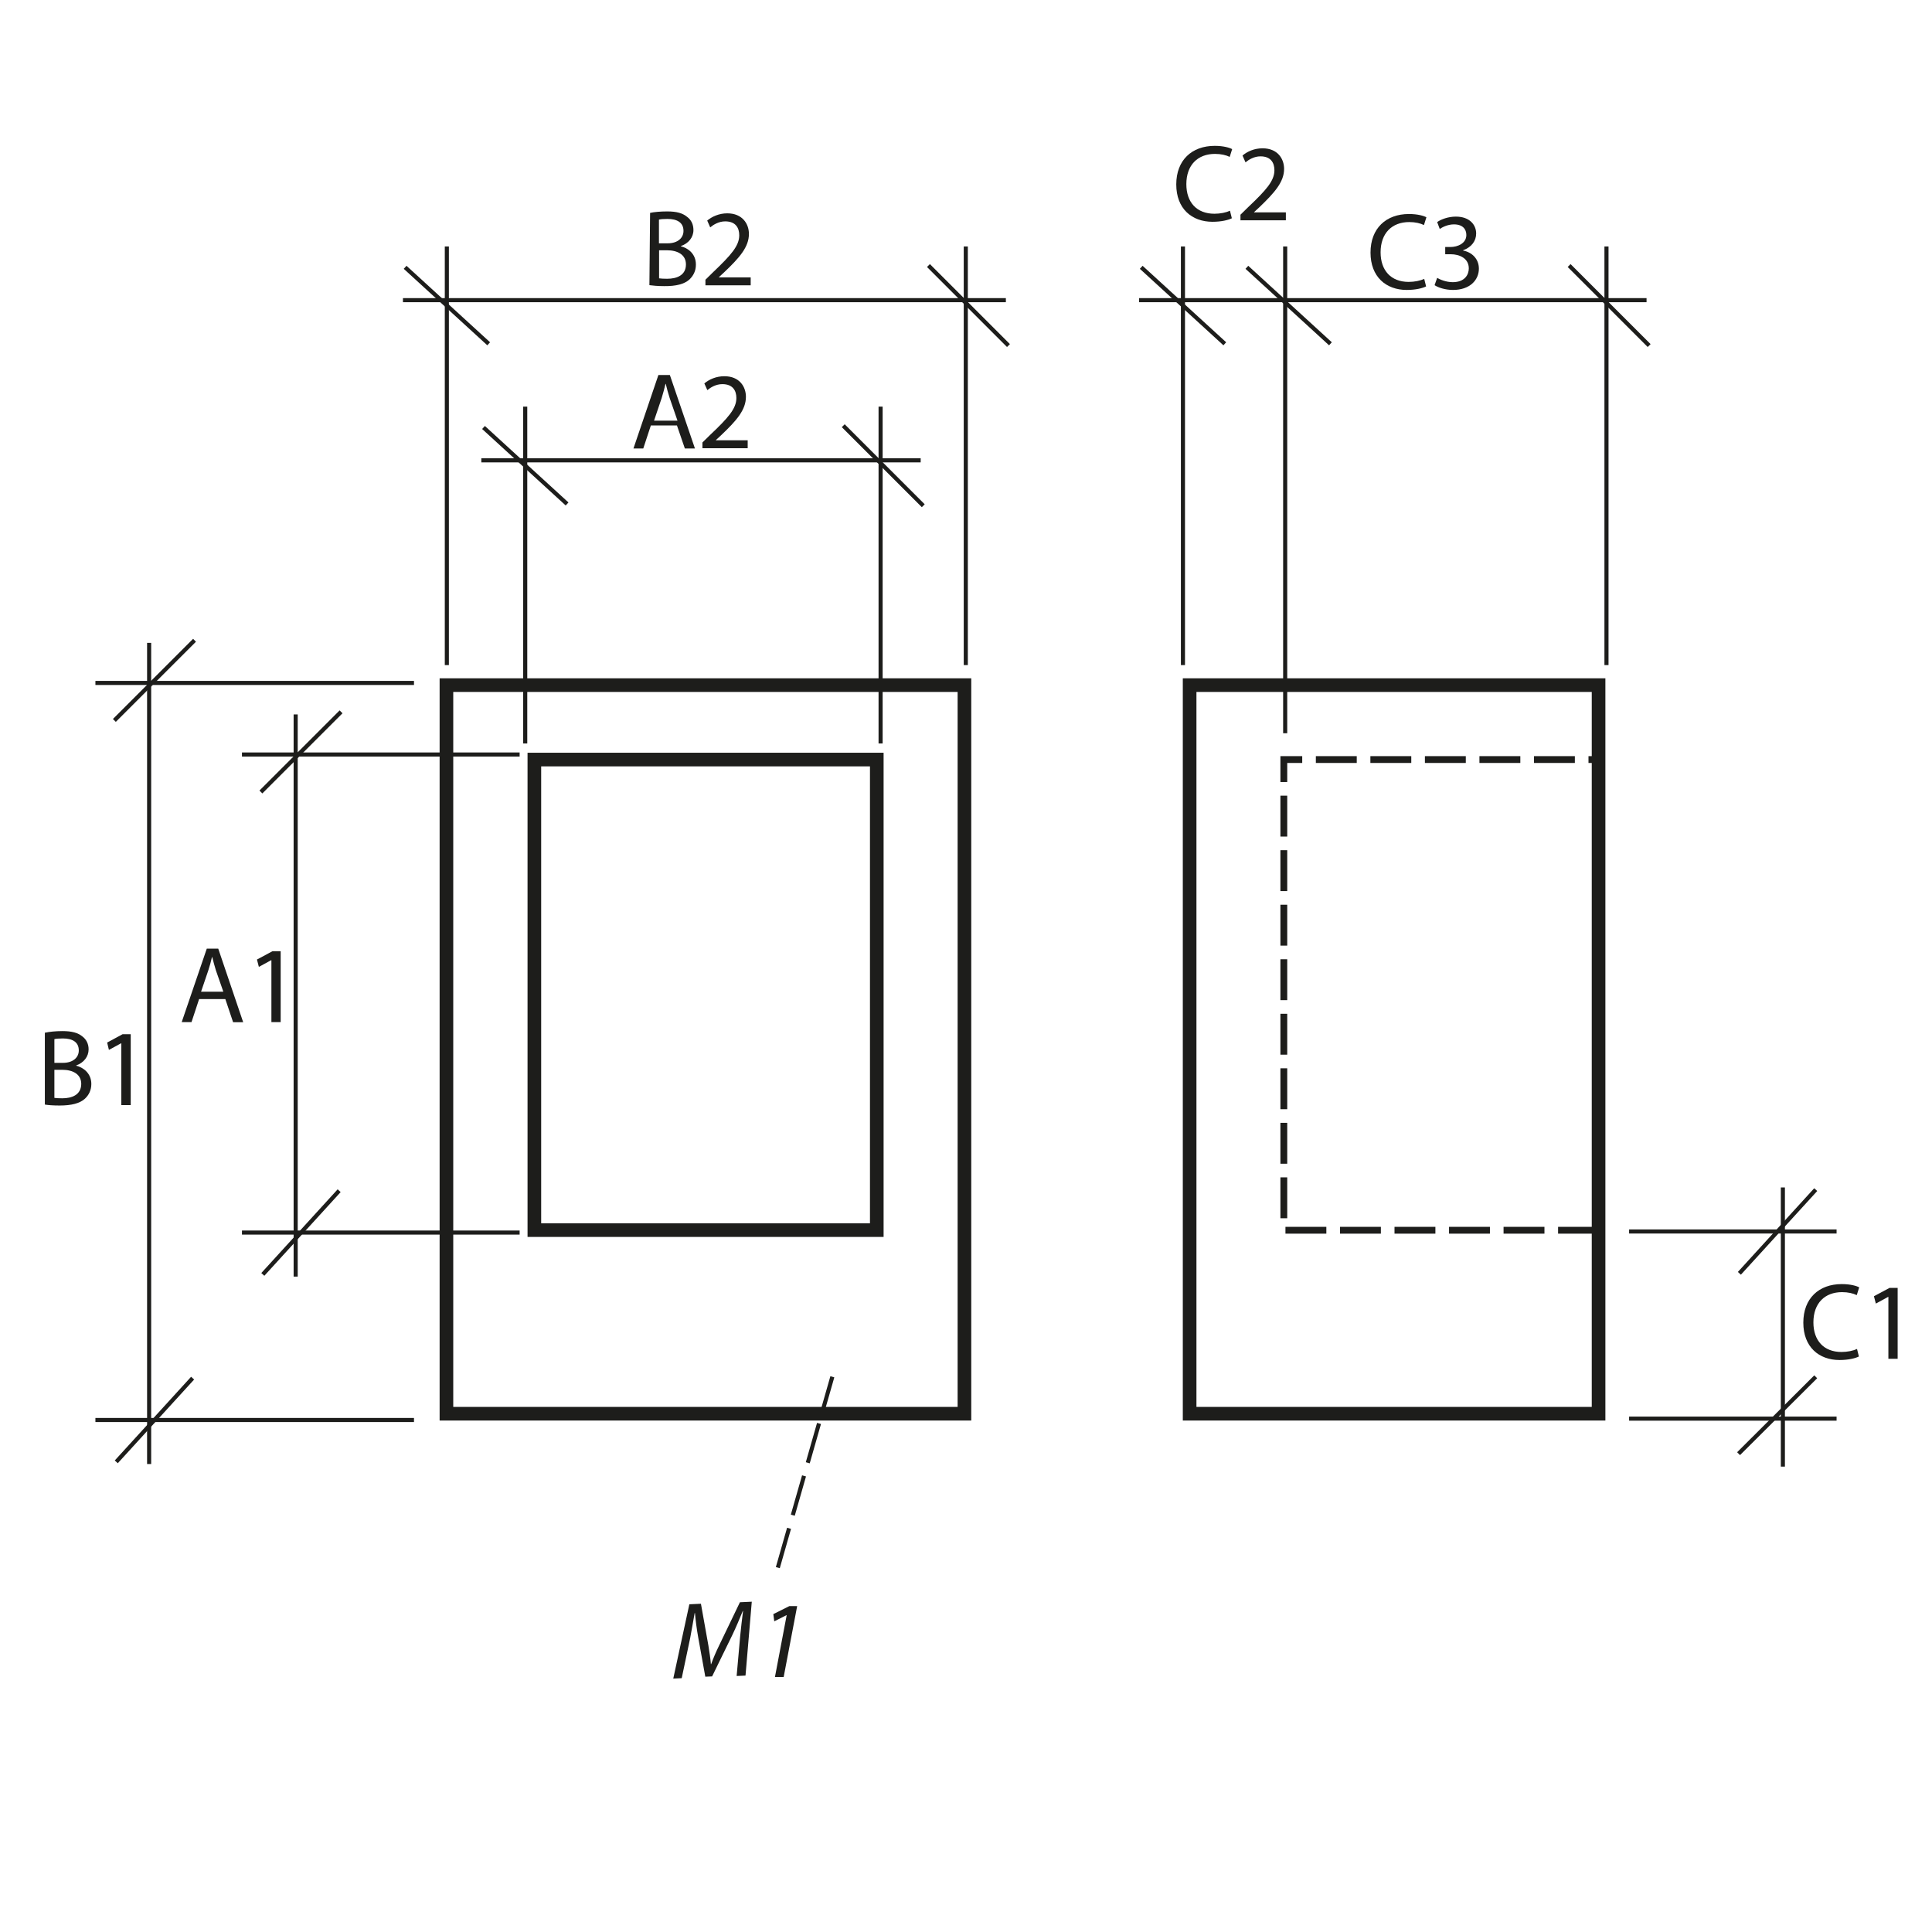 <?xml version="1.0" encoding="UTF-8"?>
<svg xmlns="http://www.w3.org/2000/svg" version="1.1" viewBox="0 0 141.73 141.73">
  <defs>
    <style>
      .cls-1 {
        stroke-width: .5px;
      }

      .cls-1, .cls-2 {
        stroke-dasharray: 0 0 3 1;
      }

      .cls-1, .cls-2, .cls-3, .cls-4 {
        fill: none;
        stroke: #1d1d1b;
      }

      .cls-2, .cls-3 {
        stroke-width: .3px;
      }

      .cls-5 {
        fill: #1d1d1b;
        stroke-width: 0px;
      }
    </style>
  </defs>
  <g id="Object">
    <g>
      <rect class="cls-4" x="87.27" y="50.26" width="30" height="53.45"/>
      <polyline class="cls-1" points="117.3 90.25 94.18 90.25 94.18 55.72 117.3 55.72"/>
    </g>
    <rect class="cls-4" x="32.75" y="50.26" width="38" height="53.45"/>
    <rect class="cls-4" x="39.2" y="55.72" width="25.12" height="34.52"/>
  </g>
  <g id="Meas._lines" data-name="Meas. lines">
    <line class="cls-3" x1="68.11" y1="19.48" x2="73.98" y2="25.35"/>
    <line class="cls-3" x1="70.85" y1="18.08" x2="70.85" y2="48.79"/>
    <line class="cls-3" x1="29.72" y1="19.61" x2="35.85" y2="25.22"/>
    <line class="cls-3" x1="32.78" y1="18.08" x2="32.78" y2="48.79"/>
    <line class="cls-3" x1="29.56" y1="22.02" x2="73.79" y2="22.02"/>
    <line class="cls-3" x1="61.86" y1="31.23" x2="67.73" y2="37.1"/>
    <line class="cls-3" x1="64.6" y1="29.83" x2="64.6" y2="54.54"/>
    <line class="cls-3" x1="35.47" y1="31.36" x2="41.6" y2="36.97"/>
    <line class="cls-3" x1="38.53" y1="29.83" x2="38.53" y2="54.54"/>
    <line class="cls-3" x1="35.31" y1="33.77" x2="67.54" y2="33.77"/>
    <line class="cls-3" x1="115.11" y1="19.48" x2="120.98" y2="25.35"/>
    <line class="cls-3" x1="117.85" y1="18.08" x2="117.85" y2="48.79"/>
    <line class="cls-3" x1="83.72" y1="19.61" x2="89.85" y2="25.22"/>
    <line class="cls-3" x1="91.47" y1="19.61" x2="97.6" y2="25.22"/>
    <line class="cls-3" x1="86.78" y1="18.08" x2="86.78" y2="48.79"/>
    <line class="cls-3" x1="94.28" y1="18.08" x2="94.28" y2="53.79"/>
    <line class="cls-3" x1="83.56" y1="22.02" x2="120.79" y2="22.02"/>
    <line class="cls-2" x1="57.06" y1="115" x2="61.06" y2="101"/>
    <line class="cls-3" x1="133.2" y1="87.27" x2="127.6" y2="93.41"/>
    <line class="cls-3" x1="134.73" y1="90.34" x2="119.51" y2="90.34"/>
    <line class="cls-3" x1="133.2" y1="101" x2="127.54" y2="106.64"/>
    <line class="cls-3" x1="134.73" y1="104.07" x2="119.51" y2="104.07"/>
    <line class="cls-3" x1="130.79" y1="87.11" x2="130.79" y2="107.59"/>
    <line class="cls-3" x1="8.39" y1="52.85" x2="14.27" y2="46.97"/>
    <line class="cls-3" x1="7" y1="50.1" x2="30.37" y2="50.1"/>
    <line class="cls-3" x1="8.53" y1="107.24" x2="14.13" y2="101.1"/>
    <line class="cls-3" x1="7" y1="104.17" x2="30.37" y2="104.17"/>
    <line class="cls-3" x1="10.94" y1="107.4" x2="10.94" y2="47.16"/>
    <line class="cls-3" x1="19.14" y1="58.1" x2="25.02" y2="52.22"/>
    <line class="cls-3" x1="17.75" y1="55.35" x2="38.12" y2="55.35"/>
    <line class="cls-3" x1="19.28" y1="93.49" x2="24.88" y2="87.35"/>
    <line class="cls-3" x1="17.75" y1="90.42" x2="38.12" y2="90.42"/>
    <line class="cls-3" x1="21.69" y1="93.65" x2="21.69" y2="52.41"/>
  </g>
  <g id="Numbers">
    <path class="cls-5" d="M54.04,122.94l.26-2.93c.05-.51.14-1.31.21-1.83h-.02c-.23.56-.5,1.21-.77,1.77l-1.48,3.03-.5.02-.52-2.88c-.11-.62-.19-1.24-.24-1.79h-.02c-.09.5-.23,1.32-.33,1.84l-.62,2.94-.62.03,1.18-5.45.85-.04.55,3.08c.07.45.15.94.18,1.35h.02c.15-.42.36-.91.58-1.36l1.53-3.18.87-.04-.46,5.42-.64.03Z"/>
    <path class="cls-5" d="M57.71,118.49h-.02l-.89.45-.07-.53,1.18-.59h.57l-.99,5.2h-.64l.86-4.53Z"/>
    <path class="cls-5" d="M47.68,15.62c.3-.07.79-.11,1.27-.11.7,0,1.14.13,1.47.41.28.21.45.53.45.96,0,.53-.36.98-.92,1.17v.02c.51.12,1.11.55,1.1,1.35,0,.46-.19.81-.47,1.08-.37.34-.98.5-1.86.49-.48,0-.85-.04-1.08-.07l.05-5.3ZM48.35,17.85h.63c.73,0,1.16-.39,1.16-.91,0-.62-.47-.88-1.18-.88-.32,0-.5.02-.62.05v1.74ZM48.36,20.42c.14.02.34.03.58.03.72,0,1.38-.26,1.38-1.05,0-.73-.63-1.04-1.39-1.04h-.58v2.06Z"/>
    <path class="cls-5" d="M51.75,20.95v-.43s.55-.54.55-.54c1.33-1.27,1.93-1.94,1.93-2.72,0-.53-.25-1.02-1.03-1.02-.47,0-.86.24-1.1.44l-.22-.5c.35-.29.87-.53,1.47-.53,1.11,0,1.59.77,1.59,1.51,0,.96-.69,1.74-1.79,2.79l-.41.38v.02h2.33s0,.58,0,.58h-3.32Z"/>
    <path class="cls-5" d="M47.75,31.2l-.56,1.7h-.72s1.83-5.39,1.83-5.39h.84s1.84,5.39,1.84,5.39h-.74s-.58-1.69-.58-1.69h-1.91ZM49.7,30.86l-.57-1.65c-.12-.37-.21-.71-.29-1.05h-.02c-.08.33-.17.69-.28,1.04l-.56,1.66h1.73Z"/>
    <path class="cls-5" d="M51.53,32.89v-.43s.55-.54.55-.54c1.33-1.26,1.94-1.94,1.94-2.72,0-.53-.25-1.02-1.03-1.02-.47,0-.86.24-1.1.44l-.22-.49c.35-.3.87-.53,1.47-.53,1.11,0,1.58.77,1.58,1.51,0,.96-.69,1.74-1.79,2.79l-.41.38v.02h2.33s0,.58,0,.58h-3.32Z"/>
    <path class="cls-5" d="M3.3,75.76c.3-.07.79-.12,1.27-.12.7,0,1.14.12,1.47.39.28.21.46.53.46.95,0,.53-.35.98-.91,1.18v.02c.51.12,1.11.55,1.11,1.34,0,.46-.19.82-.47,1.08-.37.34-.98.5-1.86.5-.48,0-.85-.03-1.08-.07v-5.3ZM3.99,77.97h.63c.73,0,1.16-.39,1.16-.91,0-.62-.47-.88-1.17-.88-.32,0-.5.02-.62.05v1.74ZM3.99,80.54c.14.02.34.03.58.03.72,0,1.38-.26,1.39-1.05,0-.73-.63-1.04-1.39-1.04h-.58s0,2.06,0,2.06Z"/>
    <path class="cls-5" d="M8.91,76.53h-.02l-.9.49-.13-.54,1.13-.61h.6v5.2h-.69v-4.54Z"/>
    <path class="cls-5" d="M14.61,73.28l-.56,1.7h-.72l1.84-5.39h.84s1.83,5.4,1.83,5.4h-.74s-.57-1.7-.57-1.7h-1.91ZM16.38,72.74l-.54-1.55c-.11-.35-.19-.67-.27-.98h-.02c-.07.31-.16.65-.27.98l-.53,1.56h1.62Z"/>
    <path class="cls-5" d="M19.91,70.44h-.02l-.9.49-.14-.54,1.14-.61h.6s0,5.2,0,5.2h-.68s0-4.54,0-4.54Z"/>
    <path class="cls-5" d="M136.37,99.51c-.25.13-.77.26-1.42.26-1.52,0-2.66-.96-2.66-2.74s1.14-2.83,2.82-2.83c.66,0,1.1.14,1.28.24l-.18.57c-.26-.13-.63-.22-1.08-.22-1.26,0-2.1.81-2.1,2.22,0,1.33.76,2.17,2.06,2.17.43,0,.86-.09,1.14-.22l.14.56Z"/>
    <path class="cls-5" d="M138.53,95.14h-.02l-.9.49-.14-.54,1.14-.61h.6v5.2h-.68v-4.54Z"/>
    <path class="cls-5" d="M90.37,16.01c-.25.13-.77.26-1.42.26-1.52,0-2.66-.96-2.66-2.74s1.14-2.83,2.82-2.83c.66,0,1.1.14,1.28.24l-.18.57c-.26-.13-.63-.22-1.08-.22-1.26,0-2.1.81-2.1,2.22,0,1.33.76,2.17,2.06,2.17.43,0,.86-.09,1.14-.22l.14.56Z"/>
    <path class="cls-5" d="M91,16.18v-.43l.55-.54c1.33-1.26,1.94-1.94,1.94-2.72,0-.53-.25-1.02-1.02-1.02-.47,0-.86.24-1.1.44l-.22-.5c.35-.3.87-.53,1.47-.53,1.11,0,1.58.77,1.58,1.51,0,.96-.7,1.74-1.79,2.79l-.41.38v.02h2.33v.58h-3.32Z"/>
    <path class="cls-5" d="M104.62,21.01c-.25.13-.77.26-1.42.26-1.52,0-2.66-.96-2.66-2.74s1.14-2.83,2.82-2.83c.66,0,1.1.14,1.28.24l-.18.57c-.26-.13-.63-.22-1.08-.22-1.26,0-2.1.81-2.1,2.22,0,1.33.76,2.17,2.06,2.17.43,0,.86-.09,1.14-.22l.14.56Z"/>
    <path class="cls-5" d="M105.42,20.38c.2.12.66.32,1.15.32.9,0,1.18-.57,1.18-1.01,0-.73-.66-1.04-1.34-1.04h-.39v-.53h.39c.51,0,1.16-.26,1.16-.88,0-.42-.26-.78-.91-.78-.42,0-.82.18-1.04.34l-.19-.51c.28-.2.81-.4,1.37-.4,1.02,0,1.49.61,1.49,1.24,0,.54-.33,1-.96,1.23v.02c.64.12,1.16.6,1.16,1.33,0,.83-.66,1.56-1.9,1.56-.58,0-1.1-.18-1.35-.35l.19-.54Z"/>
  </g>
</svg>